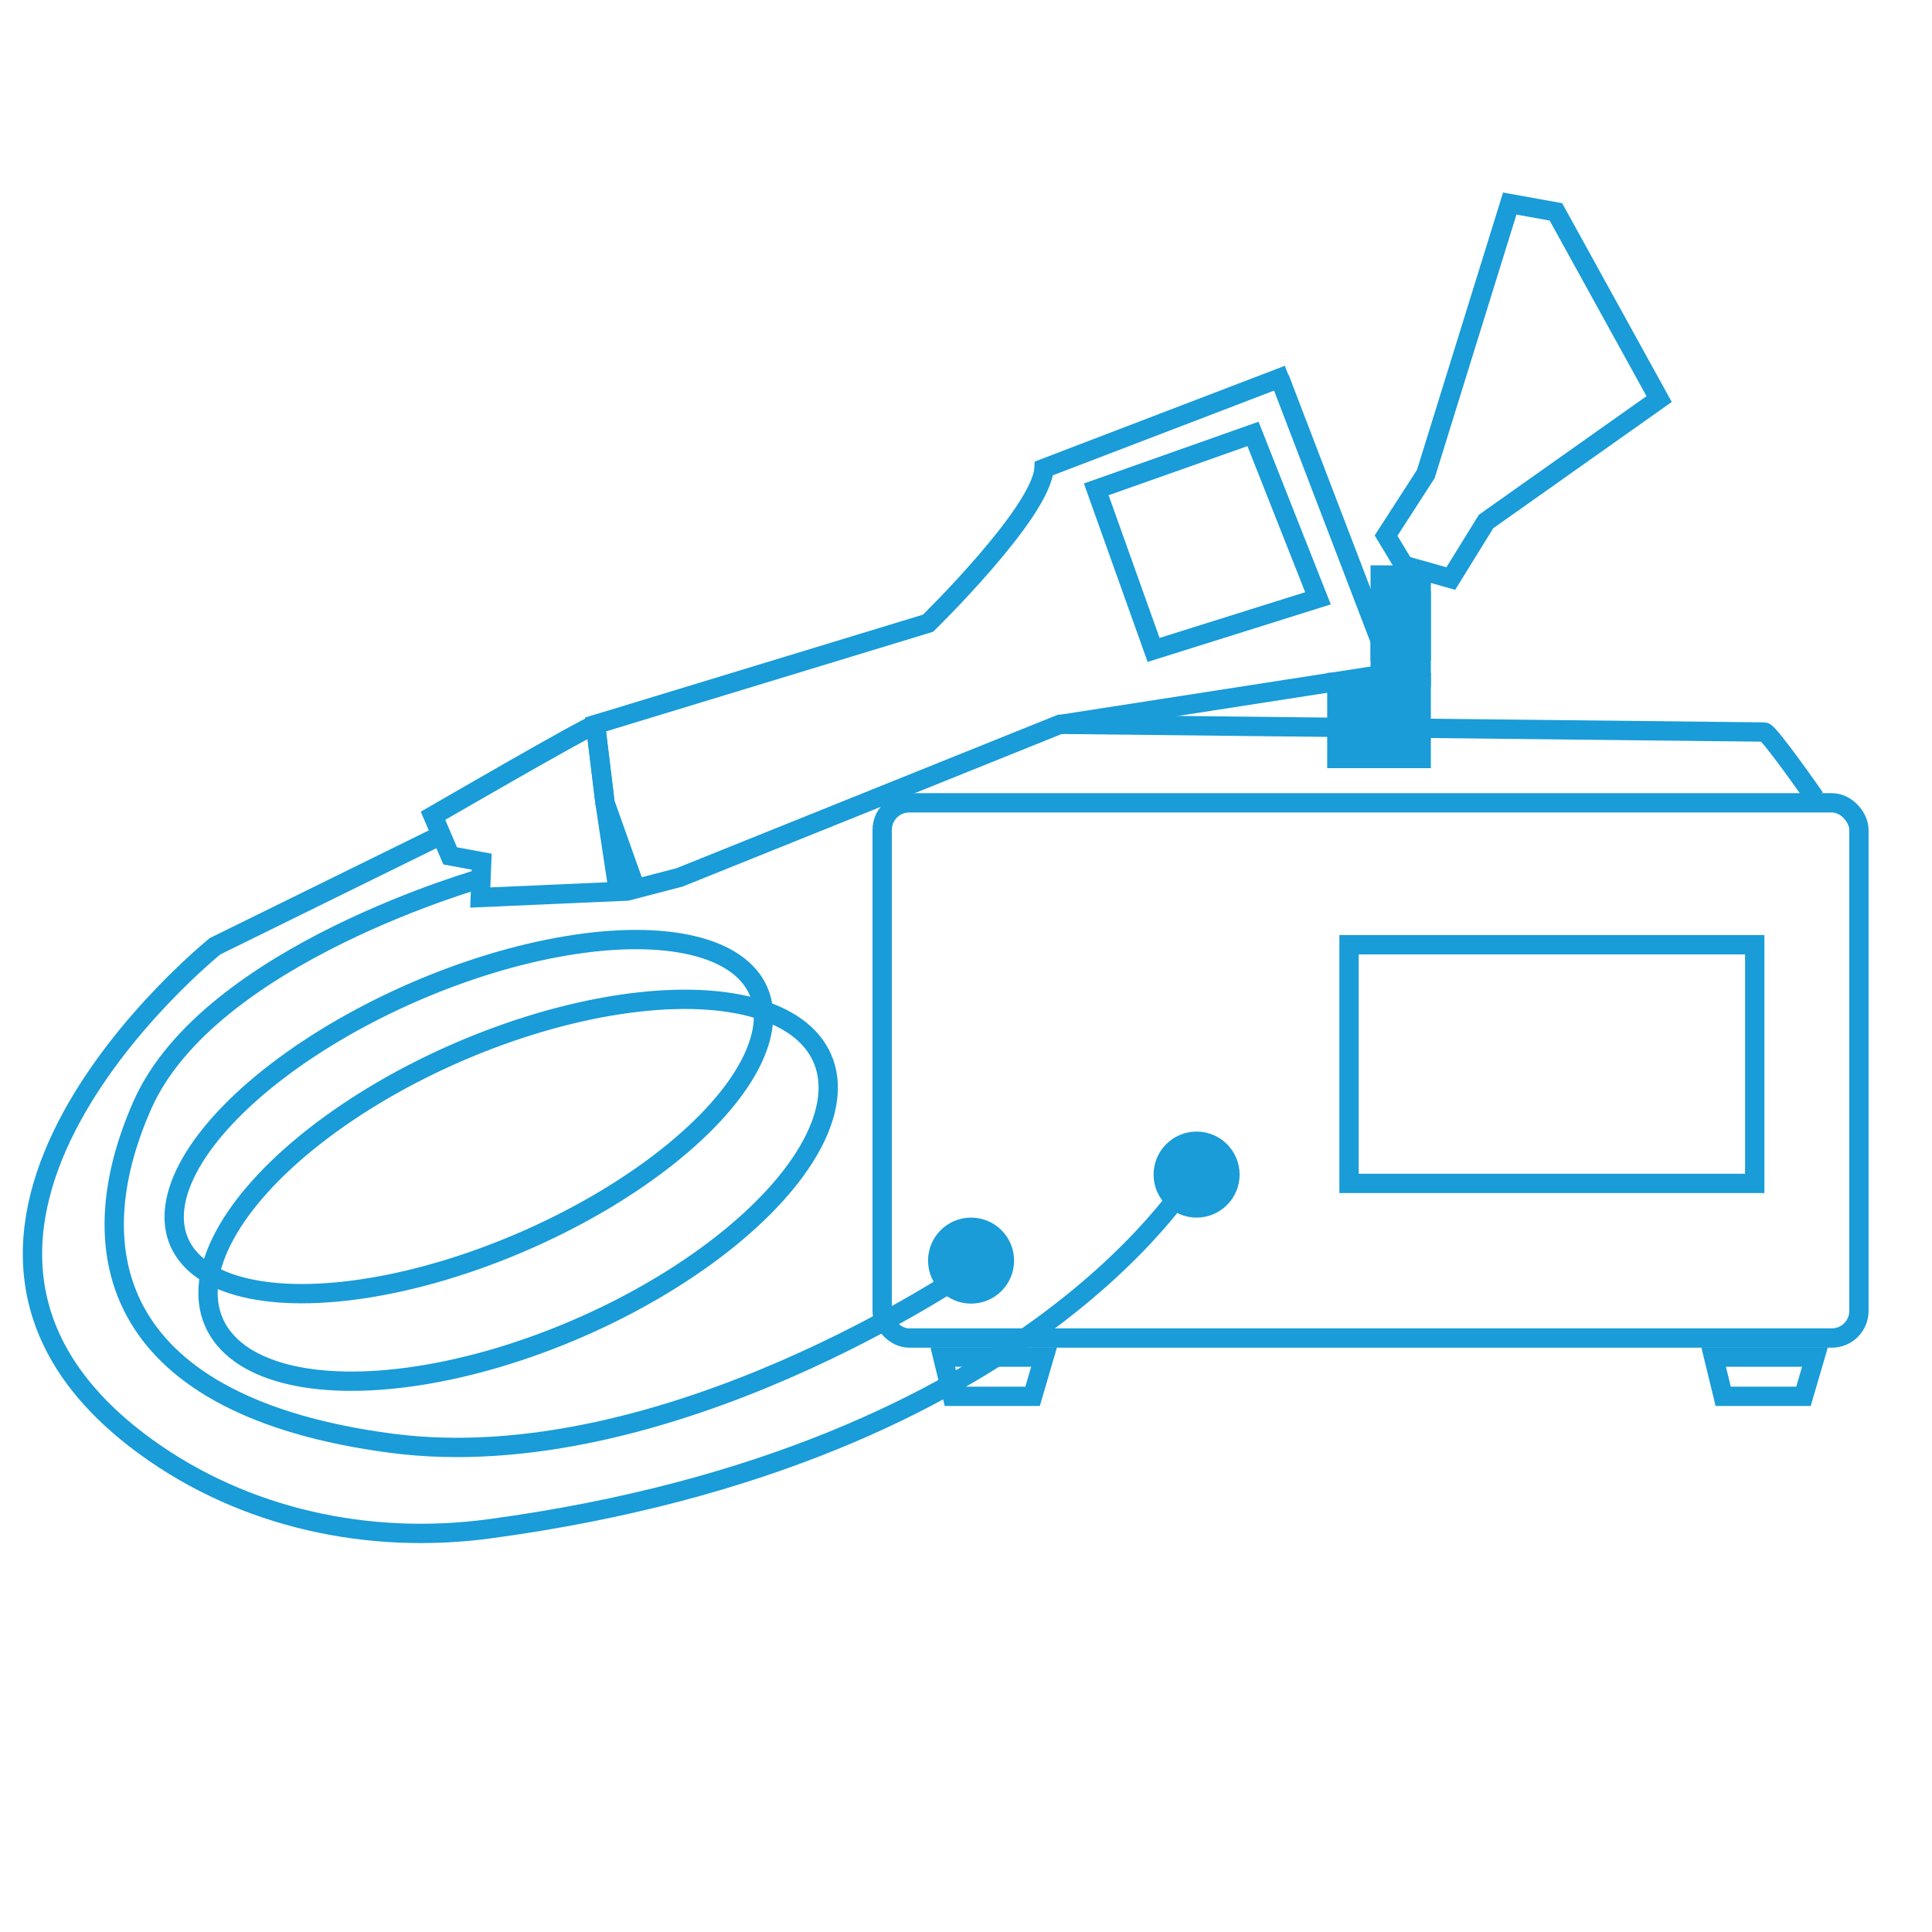 <svg xmlns="http://www.w3.org/2000/svg" id="Livello_1" data-name="Livello 1" viewBox="0 0 1000 1000"><defs><style>.cls-1{fill:none;stroke:#199cd8;stroke-miterlimit:10;stroke-width:10px;}.cls-2{fill:#199cd8;}</style></defs><rect class="cls-1" x="456.62" y="415.54" width="505.55" height="277.01" rx="13.99"></rect><polygon class="cls-1" points="886.98 702.45 891.92 722.73 933.48 722.73 939.41 702.45 886.98 702.45"></polygon><polygon class="cls-1" points="487.97 702.45 492.92 722.73 534.47 722.73 540.41 702.45 487.97 702.45"></polygon><path class="cls-1" d="M619.86,604.5S537.19,753,253.47,791.29c-62.58,8.46-126.94-5.33-178-42.45-150.41-109.32,35.9-259.1,35.9-259.1l118.72-58.37"></path><circle class="cls-2" cx="619.36" cy="607.97" r="22.26"></circle><circle class="cls-2" cx="502.62" cy="652.49" r="22.26"></circle><path class="cls-1" d="M250.84,454.13S108.38,493.7,73.75,571.86,59.9,728.17,202.36,747s300.26-90,300.26-90"></path><ellipse class="cls-1" cx="242.65" cy="577.98" rx="163.39" ry="70.46" transform="translate(-209.71 144.04) rotate(-23.42)"></ellipse><ellipse class="cls-1" cx="268.15" cy="616.11" rx="171.63" ry="77.93" transform="translate(-222.77 157.31) rotate(-23.42)"></ellipse><path class="cls-1" d="M720.77,348.27,548.63,375Z"></path><path class="cls-1" d="M662.4,195.91l58.37,152.36Z"></path><path class="cls-1" d="M939.41,413s-23.74-34.1-26.22-34.1-364.56-4-364.56-4L351.75,454.13,329,460.06l-15.83-44.52L308.22,375l172.14-52.43s58.75-57.39,60-80.14L666.83,194"></path><polygon class="cls-1" points="567.42 253.29 597.1 336.4 682.19 309.68 648.55 224.6 567.42 253.29"></polygon><path class="cls-1" d="M308.22,375c-5.19,1.48-84.09,47.24-84.09,47.24L233,443l16.32,3-.74,18.55,71.48-3.14-6.92-45.83Z"></path><rect class="cls-1" x="698.26" y="489" width="209.99" height="123.53"></rect><rect class="cls-2" x="686.96" y="348.27" width="53.65" height="49.33"></rect><rect class="cls-2" x="709.39" y="305.97" width="31.22" height="49.33"></rect><rect class="cls-2" x="709.39" y="292.62" width="31.22" height="49.33"></rect><polygon class="cls-1" points="717.42 277.23 726.71 292.62 750.93 299.46 769.18 269.93 858.76 206.56 805.34 109.67 781.45 105.36 737.99 245.38 717.42 277.23"></polygon></svg>